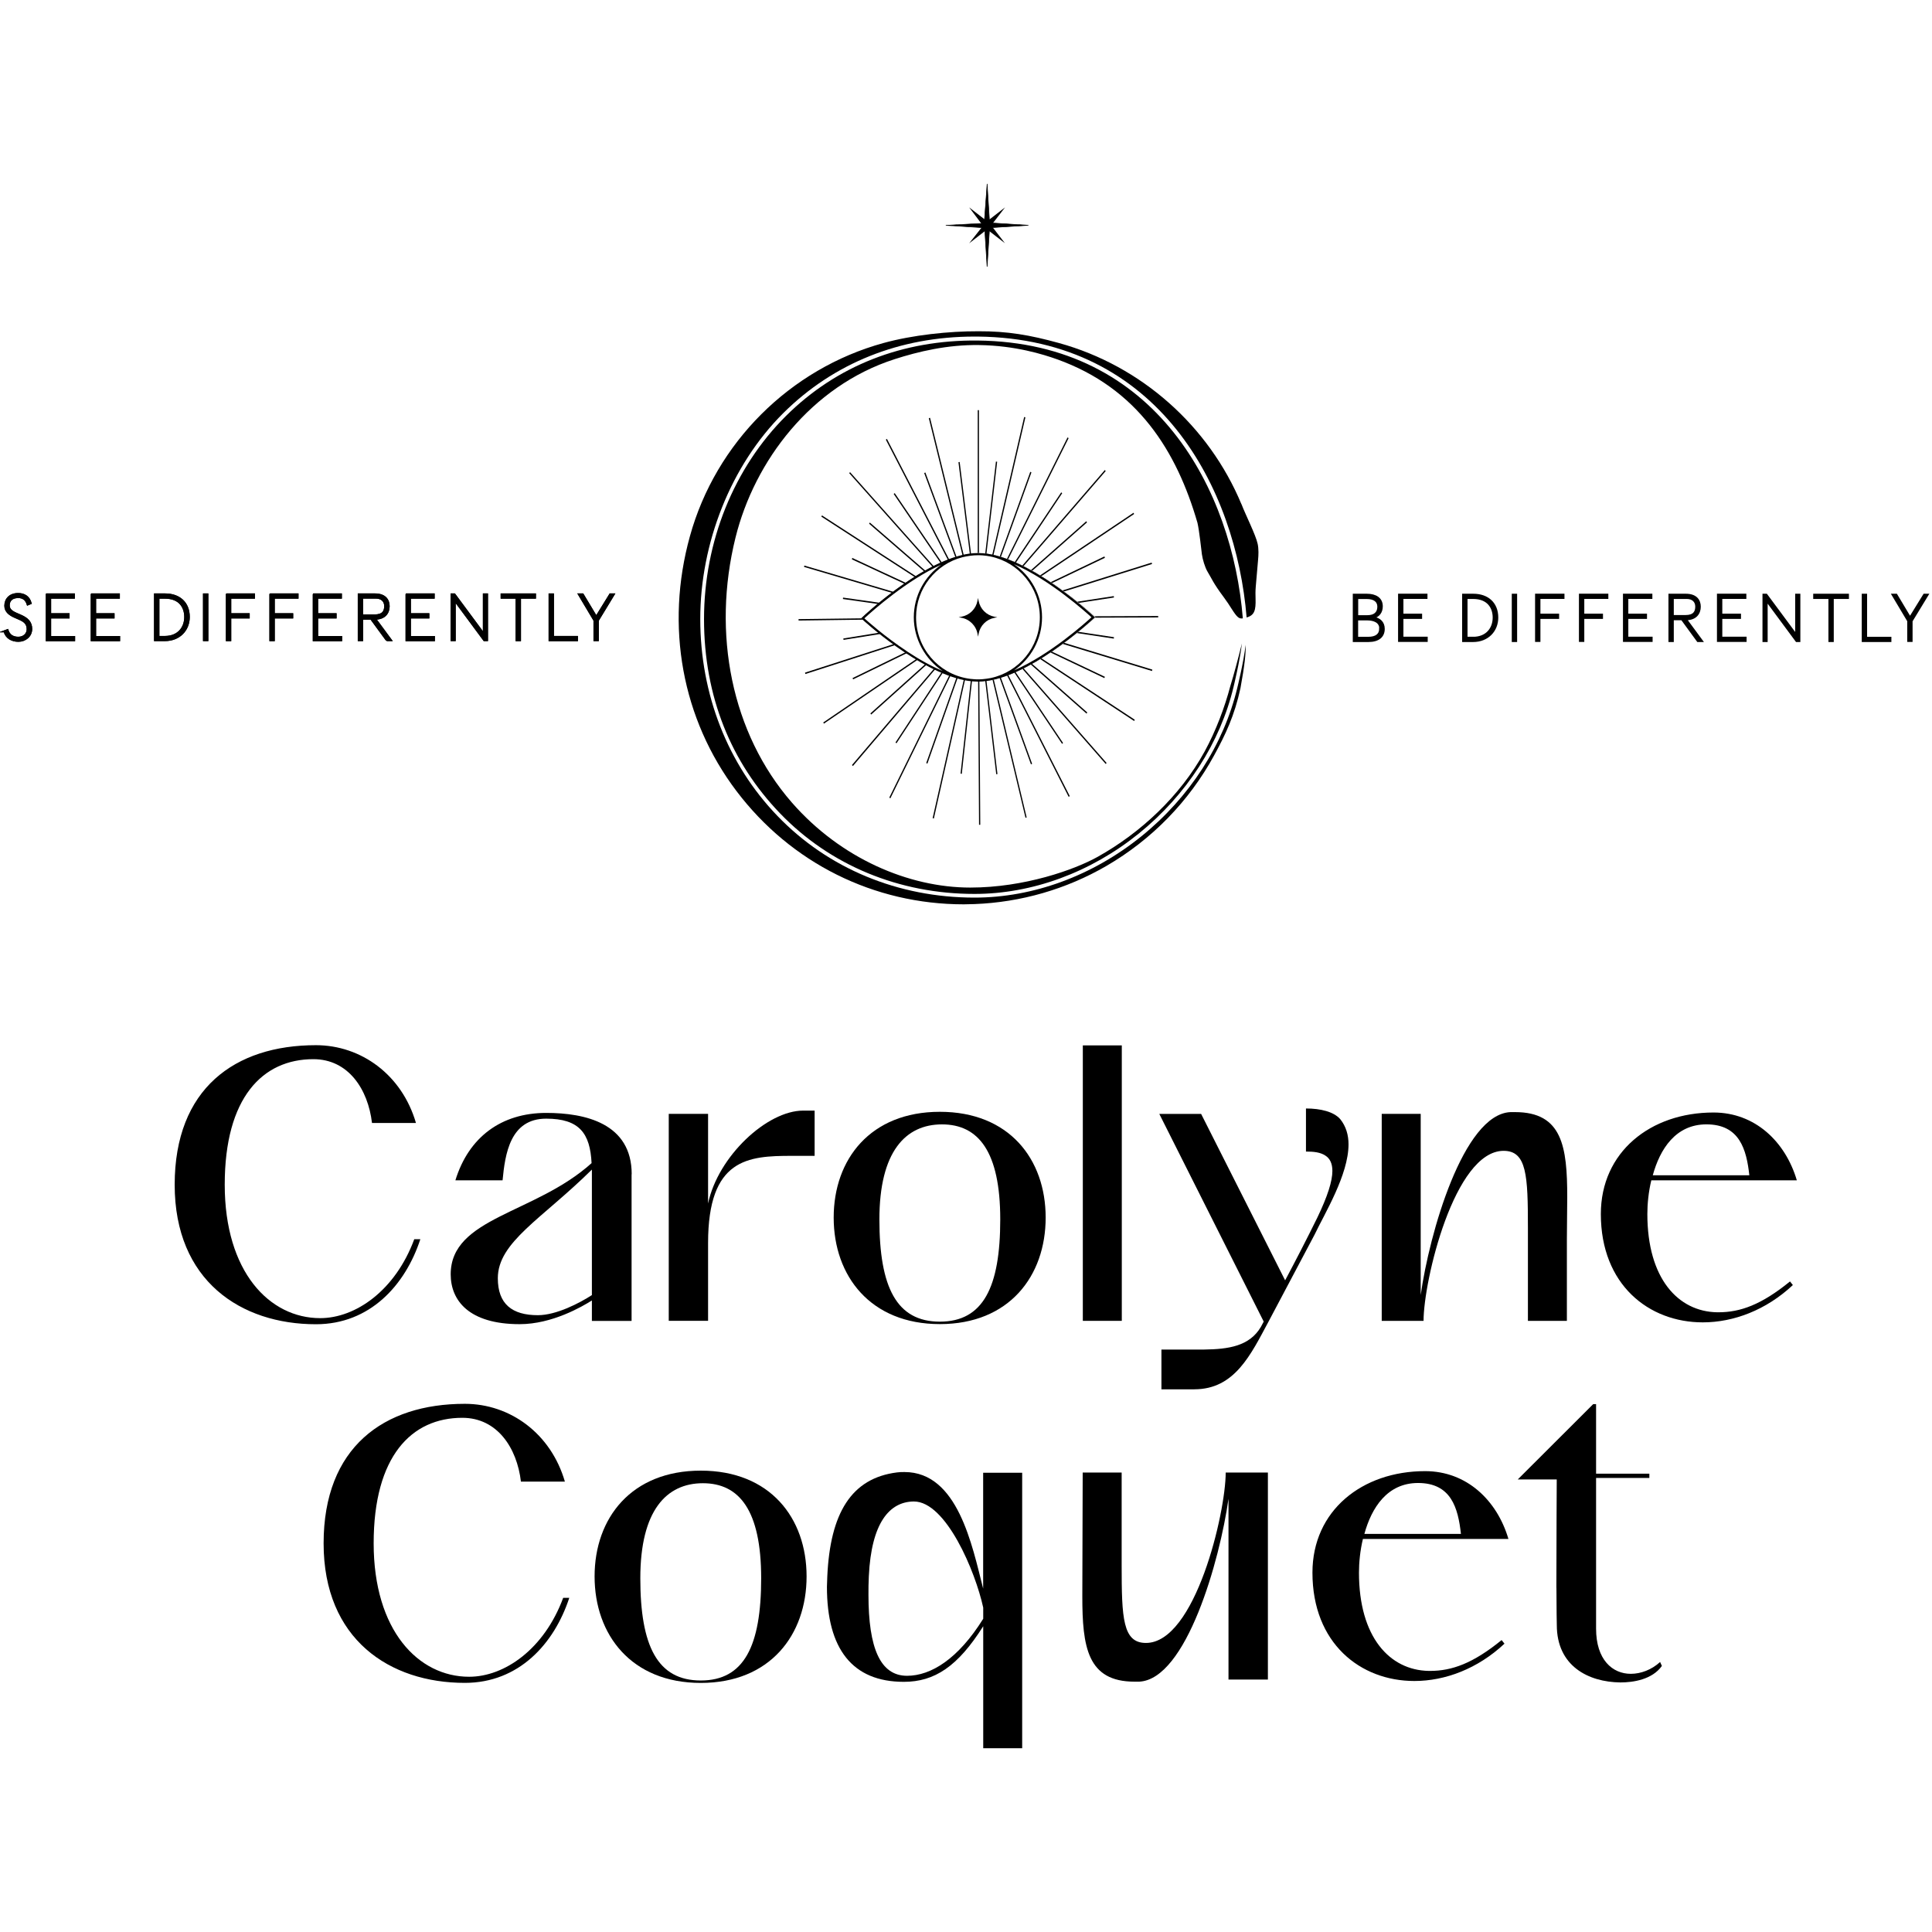 <svg width="150" height="150" viewBox="0 0 150 150" fill="none" xmlns="http://www.w3.org/2000/svg">
<g clip-path="url(#clip0_736_48736)">
<path d="M24.524 81.148C28.05 81.148 31.212 83.458 32.295 87.189H28.882C28.575 84.572 27.048 82.234 24.33 82.234C20.388 82.234 17.448 85.212 17.448 91.979C17.448 98.745 20.918 102.34 24.86 102.34C27.606 102.34 30.688 100.196 32.163 96.213H32.635C31.468 99.779 28.721 102.814 24.529 102.814C18.701 102.814 13.562 99.442 13.562 91.984C13.562 84.525 18.228 81.148 24.529 81.148H24.524Z" fill="black"/>
<path d="M49.036 91.167V102.557H45.954V100.968C45.202 101.443 42.872 102.808 40.348 102.808C36.406 102.808 34.992 100.968 34.992 98.939C34.992 94.51 41.544 94.259 45.93 90.304C45.817 87.995 44.985 86.852 42.404 86.852C39.601 86.852 39.213 89.607 39.02 91.641H35.356C36.382 88.298 38.911 86.406 42.409 86.406C45.434 86.406 49.045 87.212 49.045 91.167H49.036ZM41.761 102.111C43.203 102.111 45.008 101.163 45.954 100.551V90.807C42.068 94.647 38.651 96.43 38.651 99.242C38.651 101.248 39.762 102.111 41.761 102.111Z" fill="black"/>
<path d="M63.247 86.231V89.74H61.47C58.086 89.74 54.975 89.935 54.975 96.507V102.548H51.922V86.478H54.975V93.439C55.751 89.764 59.556 86.227 62.359 86.227H63.247V86.231Z" fill="black"/>
<path d="M72.97 86.32C78.354 86.32 81.185 89.995 81.185 94.533C81.185 99.071 78.354 102.803 72.97 102.803C67.586 102.803 64.727 99.071 64.727 94.533C64.727 89.995 67.586 86.32 72.97 86.32ZM77.659 94.675C77.659 89.412 75.967 87.297 73.136 87.297C70.304 87.297 68.276 89.412 68.276 94.675C68.276 99.939 69.609 102.613 72.97 102.613C76.331 102.613 77.659 99.939 77.659 94.675Z" fill="black"/>
<path d="M84.07 81.164H87.096V102.55H84.07V81.164Z" fill="black"/>
<path d="M92.726 107.87H90.173V104.778H93.506C95.368 104.75 97.004 104.527 97.892 103.024L98.114 102.607L90.008 86.484H93.255L99.778 99.406C100.638 97.789 101.47 96.177 102.279 94.531C103.082 92.862 103.446 91.691 103.446 90.913C103.446 90.33 103.252 89.937 102.893 89.714C102.506 89.462 102.005 89.406 101.395 89.406V86.062C102.534 86.062 103.56 86.314 104.061 86.897C104.505 87.452 104.699 88.12 104.699 88.846C104.699 91.212 102.841 94.218 102.061 95.864L98.507 102.574C97.117 105.163 95.869 107.865 92.731 107.865L92.726 107.87Z" fill="black"/>
<path d="M110.303 86.481V100.545C110.969 95.785 113.607 86.51 117.27 86.344H117.629C121.292 86.344 121.68 89.018 121.68 92.944C121.68 93.973 121.652 95.088 121.652 96.259V102.551H118.627V95.339C118.627 91.275 118.541 89.35 116.74 89.35C112.912 89.35 110.525 99.431 110.525 102.551H107.277V86.481H110.303Z" fill="black"/>
<path d="M133.038 86.375C136.257 86.375 138.616 88.632 139.505 91.638H128.208C127.985 92.558 127.9 93.502 127.9 94.256C127.9 99.268 130.287 101.829 133.313 101.885H133.421C135.114 101.885 136.754 101.302 138.975 99.491L139.198 99.771C137.118 101.72 134.589 102.668 132.202 102.668C128.009 102.668 124.289 99.742 124.289 94.256C124.289 89.438 128.146 86.375 133.034 86.375H133.038ZM132.485 87.295C130.098 87.295 128.879 89.215 128.321 91.25H135.818C135.596 89.244 135.066 87.295 132.485 87.295Z" fill="black"/>
<path d="M36.087 108.992C39.613 108.992 42.775 111.301 43.858 115.033H40.445C40.138 112.416 38.611 110.078 35.893 110.078C31.951 110.078 29.011 113.056 29.011 119.823C29.011 126.589 32.48 130.183 36.422 130.183C39.169 130.183 42.25 128.04 43.725 124.057H44.198C43.03 127.623 40.284 130.658 36.091 130.658C30.263 130.658 25.125 127.286 25.125 119.827C25.125 112.368 29.79 108.992 36.091 108.992H36.087Z" fill="black"/>
<path d="M54.408 114.18C59.791 114.18 62.623 117.855 62.623 122.393C62.623 126.93 59.791 130.662 54.408 130.662C49.024 130.662 46.164 126.93 46.164 122.393C46.164 117.855 49.024 114.18 54.408 114.18ZM59.097 122.535C59.097 117.271 57.404 115.157 54.573 115.157C51.742 115.157 49.714 117.271 49.714 122.535C49.714 127.798 51.047 130.473 54.408 130.473C57.769 130.473 59.097 127.798 59.097 122.535Z" fill="black"/>
<path d="M76.337 114.346H79.362V135.732H76.337V126.262C74.366 129.382 72.56 130.577 70.173 130.577C66.174 130.577 64.203 128.017 64.203 123.199C64.203 122.948 64.231 122.668 64.231 122.393C64.454 117.49 66.089 114.763 69.644 114.318C69.838 114.289 70.031 114.289 70.225 114.289C74.361 114.289 75.472 119.97 76.332 123.341V114.346H76.337ZM76.337 124.816C75.727 122.004 73.449 116.575 70.953 116.575H70.925C69.067 116.603 67.649 118.215 67.455 122.393C67.427 122.895 67.427 123.37 67.427 123.815C67.427 127.964 68.344 130.108 70.424 130.108C72.281 130.108 74.394 128.799 76.337 125.679V124.816Z" fill="black"/>
<path d="M95.38 130.398V116.362C94.714 121.123 92.105 130.398 88.441 130.564H88.082C84.419 130.564 84.031 127.861 84.031 123.935L84.06 114.328H87.085V121.54C87.085 125.633 87.17 127.558 88.971 127.558C92.799 127.558 95.163 117.448 95.163 114.328H98.439V130.398H95.385H95.38Z" fill="black"/>
<path d="M110.648 114.219C113.867 114.219 116.226 116.476 117.114 119.482H105.817C105.595 120.402 105.51 121.346 105.51 122.1C105.51 127.112 107.897 129.672 110.922 129.729H111.031C112.723 129.729 114.363 129.146 116.585 127.335L116.807 127.614C114.727 129.563 112.198 130.512 109.811 130.512C105.618 130.512 101.898 127.586 101.898 122.1C101.898 117.282 105.756 114.219 110.643 114.219H110.648ZM110.095 115.139C107.708 115.139 106.488 117.059 105.93 119.093H113.427C113.205 117.088 112.676 115.139 110.095 115.139Z" fill="black"/>
<path d="M120.837 123.274C120.837 119.988 120.865 115.033 120.865 114.862H117.84L123.696 109.016H123.919V114.417H128.055V114.748H123.919V126.447C123.919 128.87 125.195 129.955 126.613 129.955C127.388 129.955 128.225 129.647 128.891 129.036L129.028 129.344C128.277 130.401 126.807 130.624 125.809 130.624C123.309 130.596 120.87 129.344 120.87 126.167C120.87 126.138 120.841 124.915 120.841 123.27L120.837 123.274Z" fill="black"/>
<path d="M78.031 18.89L76.721 17.875C76.674 17.833 76.603 17.833 76.556 17.875L75.246 18.89L76.258 17.61C76.3 17.562 76.3 17.491 76.258 17.444L75.246 16.102L76.556 17.117C76.603 17.159 76.674 17.159 76.721 17.117L78.031 16.102L77.019 17.415C76.977 17.463 76.977 17.534 77.019 17.581L78.031 18.895V18.89Z" fill="black"/>
<path d="M76.639 20.708L76.46 17.863C76.455 17.759 76.37 17.678 76.266 17.669L73.43 17.488L76.233 17.341C76.337 17.337 76.417 17.256 76.427 17.152L76.639 14.273L76.819 17.119C76.824 17.223 76.909 17.303 77.013 17.313L79.849 17.493L77.013 17.673C76.909 17.678 76.828 17.763 76.819 17.868L76.639 20.713V20.708Z" fill="black"/>
<path d="M76.616 20.713L76.436 17.868C76.431 17.773 76.356 17.702 76.266 17.697L73.43 17.517V17.474L76.233 17.322C76.327 17.318 76.398 17.242 76.408 17.152L76.62 14.273H76.663L76.843 17.119C76.847 17.213 76.923 17.285 77.013 17.289L79.849 17.469V17.512L77.013 17.692C76.918 17.697 76.847 17.773 76.843 17.863L76.663 20.708H76.62L76.616 20.713ZM73.789 17.493L76.266 17.65C76.379 17.659 76.469 17.749 76.478 17.863L76.639 20.376L76.8 17.863C76.809 17.749 76.899 17.659 77.013 17.65L79.518 17.488L77.013 17.327C76.899 17.318 76.809 17.228 76.8 17.114L76.639 14.577L76.45 17.147C76.441 17.261 76.351 17.351 76.237 17.356L73.798 17.484L73.789 17.493Z" fill="black"/>
<path d="M97.642 42.216C97.496 41.533 96.721 40.006 96.39 39.148C96.39 39.148 96.385 39.138 96.38 39.134C93.856 33.083 88.624 28.403 82.223 26.634C79.954 26.008 78.22 25.709 75.97 25.719C73.682 25.709 70.855 26.008 68.586 26.634C61.326 28.635 55.569 34.382 53.565 41.633C51.627 48.617 52.95 55.83 57.185 61.425C61.416 67.011 67.849 70.212 74.831 70.212C75.01 70.212 75.667 70.192 75.667 70.192C79.264 70.055 82.786 69.04 85.906 67.229C89.422 65.185 92.315 62.221 94.263 58.651C95.165 57.001 95.846 55.559 96.309 53.43C96.631 51.661 96.73 50.77 96.711 50.068C96.546 51.453 96.092 53.283 96.068 53.383C95.014 57.797 92.367 61.899 88.619 64.929C84.823 67.997 80.219 69.69 75.662 69.69C69.735 69.69 64.299 67.438 60.362 63.35C56.495 59.339 54.368 53.904 54.368 48.053C54.368 42.202 56.722 36.137 60.825 32.063C64.739 28.18 69.863 26.131 75.653 26.131C75.738 26.131 75.828 26.131 75.913 26.131C90.018 26.279 95.964 37.934 96.787 47.939C97.406 47.773 97.505 47.361 97.482 46.502C97.472 46.204 97.467 45.891 97.496 45.563C97.552 44.938 97.642 43.823 97.675 43.487C97.713 43.098 97.732 42.628 97.642 42.211V42.216Z" fill="black"/>
<path d="M75.907 26.439C70.084 26.377 64.946 28.397 61.032 32.285C56.986 36.302 54.66 42.054 54.66 48.066C54.66 54.079 56.759 59.2 60.569 63.155C64.45 67.185 69.81 69.404 75.657 69.404C80.147 69.404 84.68 67.735 88.424 64.71C92.125 61.718 94.734 57.673 95.774 53.325C95.779 53.301 96.261 51.338 96.422 49.953C96.167 50.987 95.803 52.367 95.519 53.278C95.089 54.909 94.403 56.739 93.529 58.342C91.619 61.832 88.514 64.686 85.219 66.526C83.423 67.527 79.533 68.911 75.331 68.911C70.552 68.911 65.267 66.645 61.486 62.316C56.787 56.934 55.265 49.171 57.104 41.741C58.579 35.785 62.975 29.976 69.446 27.89C71.284 27.297 73.553 26.752 76.021 26.79C78.838 26.832 80.998 27.515 82.052 27.89C88.348 30.137 91.369 35.059 92.971 40.593C93.113 41.205 93.26 42.613 93.316 43.04C93.368 43.419 93.553 44.059 93.756 44.391C94.073 44.908 94.186 45.264 95.004 46.355C95.269 46.71 95.462 47.014 95.614 47.255C96.063 47.962 96.204 48.052 96.493 48.009C95.689 38.123 89.828 26.586 75.907 26.439Z" fill="black"/>
<path d="M76.005 31.844H75.91V42.93H76.005V31.844Z" fill="black"/>
<path d="M79.611 32.404L79.516 32.375L77.039 43.072C77.072 43.077 77.1 43.087 77.134 43.096L79.611 32.408V32.404Z" fill="black"/>
<path d="M82.969 34.018L82.884 33.961L78.176 43.397C78.209 43.407 78.237 43.421 78.27 43.43L82.969 34.013V34.018Z" fill="black"/>
<path d="M85.846 36.573L85.78 36.492L79.375 43.908C79.408 43.923 79.436 43.942 79.469 43.956L85.846 36.573Z" fill="black"/>
<path d="M88.053 39.907L88.006 39.812L80.75 44.673C80.783 44.692 80.816 44.715 80.849 44.734L88.053 39.907Z" fill="black"/>
<path d="M82.705 45.894L89.441 43.789L89.417 43.68L82.681 45.785L82.492 45.842C82.53 45.87 82.568 45.894 82.601 45.923L82.705 45.889V45.894Z" fill="black"/>
<path d="M85.048 47.918L85.039 47.928C85.039 47.928 85.02 47.947 85.006 47.956L89.922 47.937V47.828L84.973 47.847C85.001 47.871 85.02 47.89 85.039 47.909L85.048 47.918Z" fill="black"/>
<path d="M82.508 49.992L89.442 52.097L89.466 51.988L82.617 49.906C82.579 49.935 82.541 49.958 82.508 49.987V49.992Z" fill="black"/>
<path d="M88.056 55.974L88.103 55.88L80.857 51.109C80.824 51.128 80.791 51.152 80.758 51.171L88.056 55.979V55.974Z" fill="black"/>
<path d="M85.849 59.316L85.915 59.236L79.477 51.891C79.444 51.905 79.411 51.924 79.383 51.938L85.849 59.316Z" fill="black"/>
<path d="M82.971 61.866L83.056 61.809L78.282 52.406C78.249 52.416 78.221 52.43 78.188 52.439L82.971 61.866Z" fill="black"/>
<path d="M79.615 63.493L79.71 63.465L77.157 52.758C77.124 52.763 77.096 52.772 77.062 52.782L79.62 63.498L79.615 63.493Z" fill="black"/>
<path d="M75.942 52.88L76.013 64.037H76.108L76.037 52.875C76.013 52.875 75.99 52.875 75.966 52.875C75.956 52.875 75.947 52.875 75.938 52.875L75.942 52.88Z" fill="black"/>
<path d="M72.41 63.52L72.505 63.548L74.925 52.785C74.892 52.78 74.863 52.77 74.83 52.766L72.41 63.52Z" fill="black"/>
<path d="M69.043 61.923L69.128 61.98L73.798 52.463C73.765 52.453 73.737 52.439 73.704 52.43L69.043 61.928V61.923Z" fill="black"/>
<path d="M66.148 59.4L66.219 59.476L72.605 51.969C72.572 51.955 72.544 51.936 72.511 51.922L66.148 59.395V59.4Z" fill="black"/>
<path d="M63.918 56.089L63.965 56.184L71.235 51.233C71.202 51.215 71.169 51.196 71.136 51.172L63.923 56.089H63.918Z" fill="black"/>
<path d="M62.504 52.222L62.528 52.331L69.49 50.088C69.452 50.06 69.415 50.036 69.382 50.008L62.504 52.222Z" fill="black"/>
<path d="M66.902 48.008L62 48.069V48.178L67.02 48.112C66.954 48.055 66.916 48.017 66.906 48.008H66.902Z" fill="black"/>
<path d="M62.449 43.906L62.426 44.015L69.261 46.031C69.299 46.002 69.332 45.974 69.37 45.95L62.449 43.911V43.906Z" fill="black"/>
<path d="M63.817 40.016L63.77 40.111L71.02 44.805C71.054 44.786 71.087 44.762 71.12 44.743L63.817 40.016Z" fill="black"/>
<path d="M66 36.656L65.934 36.737L72.4 44.006C72.433 43.992 72.461 43.973 72.494 43.959L66 36.661V36.656Z" fill="black"/>
<path d="M68.858 34.078L68.777 34.135L73.594 43.467C73.627 43.453 73.655 43.443 73.689 43.429L68.862 34.078H68.858Z" fill="black"/>
<path d="M74.822 43.083L72.208 32.438L72.113 32.466L74.727 43.111L74.822 43.083Z" fill="black"/>
<path d="M77.419 35.85L77.324 35.836L76.492 42.991C76.525 42.991 76.554 42.996 76.587 43.001L77.419 35.85Z" fill="black"/>
<path d="M80.08 36.675L79.99 36.633L77.617 43.21C77.65 43.219 77.679 43.229 77.712 43.238L80.08 36.675Z" fill="black"/>
<path d="M82.469 38.293L82.393 38.227L78.777 43.647C78.81 43.661 78.839 43.675 78.872 43.689L82.469 38.293Z" fill="black"/>
<path d="M84.396 40.559L84.339 40.469L80.047 44.262C80.08 44.281 80.113 44.3 80.146 44.314L84.4 40.554L84.396 40.559Z" fill="black"/>
<path d="M85.785 43.307L85.747 43.203L81.582 45.195C81.615 45.219 81.653 45.243 81.686 45.266L85.785 43.307Z" fill="black"/>
<path d="M83.755 46.808L86.488 46.39L86.474 46.281L83.689 46.708L83.637 46.718C83.674 46.751 83.712 46.779 83.755 46.812V46.808Z" fill="black"/>
<path d="M86.475 49.581L86.489 49.472L83.728 49.055C83.69 49.088 83.652 49.116 83.609 49.15L86.475 49.581Z" fill="black"/>
<path d="M85.744 52.649L85.781 52.545L81.659 50.586C81.626 50.61 81.588 50.633 81.555 50.657L85.748 52.649H85.744Z" fill="black"/>
<path d="M84.359 55.405L84.415 55.315L80.119 51.531C80.086 51.55 80.053 51.569 80.019 51.583L84.354 55.401L84.359 55.405Z" fill="black"/>
<path d="M82.46 57.751L82.535 57.685L78.848 52.18C78.815 52.194 78.787 52.208 78.754 52.218L82.46 57.751Z" fill="black"/>
<path d="M80.044 59.344L80.133 59.302L77.704 52.602C77.671 52.611 77.642 52.62 77.609 52.63L80.044 59.344Z" fill="black"/>
<path d="M77.348 60.113L77.442 60.099L76.587 52.844C76.554 52.844 76.52 52.849 76.492 52.853L77.348 60.113Z" fill="black"/>
<path d="M74.578 60.066L74.673 60.08L75.467 52.853C75.434 52.853 75.405 52.849 75.372 52.844L74.578 60.066Z" fill="black"/>
<path d="M71.914 59.243L72.004 59.286L74.353 52.638C74.32 52.628 74.292 52.619 74.259 52.609L71.914 59.238V59.243Z" fill="black"/>
<path d="M69.527 57.644L69.603 57.71L73.2 52.233C73.167 52.219 73.139 52.209 73.106 52.195L69.527 57.644Z" fill="black"/>
<path d="M67.579 55.392L67.636 55.478L71.928 51.623C71.895 51.603 71.862 51.584 71.828 51.57L67.574 55.392H67.579Z" fill="black"/>
<path d="M66.195 52.642L66.233 52.746L70.408 50.712C70.37 50.688 70.337 50.664 70.304 50.641L66.2 52.642H66.195Z" fill="black"/>
<path d="M65.477 49.571L65.491 49.68L68.356 49.22C68.318 49.187 68.275 49.158 68.238 49.125L65.477 49.571Z" fill="black"/>
<path d="M65.455 46.398L65.445 46.508L68.164 46.892C68.202 46.858 68.24 46.83 68.282 46.797L65.46 46.398H65.455Z" fill="black"/>
<path d="M70.33 45.255L66.174 43.32L66.137 43.425L70.226 45.327C70.226 45.327 70.269 45.298 70.293 45.279C70.307 45.27 70.316 45.26 70.33 45.255Z" fill="black"/>
<path d="M67.533 40.57L67.477 40.66L71.759 44.373C71.792 44.354 71.825 44.335 71.854 44.316L67.533 40.57Z" fill="black"/>
<path d="M69.462 38.286L69.387 38.352L73.017 43.696C73.05 43.682 73.078 43.668 73.112 43.654L69.462 38.281V38.286Z" fill="black"/>
<path d="M71.844 36.684L71.754 36.727L74.174 43.261C74.207 43.252 74.236 43.242 74.269 43.233L71.844 36.68V36.684Z" fill="black"/>
<path d="M75.392 42.994L74.509 35.867L74.414 35.886L75.298 43.008L75.392 42.994Z" fill="black"/>
<path d="M82.606 49.895H82.624C82.984 49.634 83.315 49.378 83.608 49.141H83.589C83.291 49.373 82.965 49.629 82.606 49.895Z" fill="black"/>
<path d="M75.469 52.836V52.85C75.629 52.864 75.784 52.879 75.94 52.879V52.864C75.784 52.864 75.629 52.855 75.469 52.836Z" fill="black"/>
<path d="M69.51 50.086H69.496C69.751 50.271 70.016 50.456 70.29 50.64C70.294 50.64 70.299 50.645 70.304 50.65L70.318 50.64C70.039 50.456 69.77 50.271 69.51 50.086Z" fill="black"/>
<path d="M70.42 50.703H70.406C70.652 50.869 70.893 51.025 71.129 51.167L71.143 51.158C70.897 51.011 70.657 50.859 70.42 50.703Z" fill="black"/>
<path d="M71.948 51.606L71.934 51.616C72.127 51.72 72.321 51.815 72.506 51.91L72.515 51.896C72.321 51.801 72.132 51.706 71.943 51.602L71.948 51.606Z" fill="black"/>
<path d="M71.245 51.211L71.231 51.22C71.434 51.344 71.637 51.458 71.836 51.567L71.85 51.557C71.647 51.448 71.443 51.33 71.245 51.216V51.211Z" fill="black"/>
<path d="M73.213 52.219L73.203 52.233C73.373 52.304 73.538 52.37 73.703 52.427L73.712 52.413C73.547 52.351 73.382 52.29 73.213 52.219Z" fill="black"/>
<path d="M72.619 51.961L72.609 51.975C72.779 52.056 72.949 52.131 73.109 52.202L73.118 52.188C72.953 52.117 72.784 52.041 72.619 51.961Z" fill="black"/>
<path d="M71.033 44.806L71.018 44.797C70.791 44.939 70.56 45.091 70.328 45.252H70.342C70.564 45.105 70.796 44.953 71.033 44.806Z" fill="black"/>
<path d="M70.236 45.328H70.221C69.928 45.522 69.64 45.731 69.371 45.935H69.385C69.654 45.74 69.938 45.532 70.236 45.328Z" fill="black"/>
<path d="M69.282 46.031H69.268C68.913 46.292 68.582 46.553 68.289 46.8H68.308C68.601 46.563 68.932 46.302 69.287 46.031H69.282Z" fill="black"/>
<path d="M83.707 49.052H83.726C84.369 48.53 84.828 48.122 85.003 47.961H84.984C84.799 48.127 84.346 48.54 83.712 49.052H83.707Z" fill="black"/>
<path d="M66.922 47.996C67.064 47.863 67.523 47.441 68.185 46.891H68.166C67.589 47.365 67.149 47.759 66.908 47.982L66.898 47.991H66.903H66.922V47.996Z" fill="black"/>
<path d="M67.05 48.117H67.031C67.225 48.293 67.651 48.667 68.242 49.137H68.261C67.698 48.682 67.272 48.316 67.05 48.117Z" fill="black"/>
<path d="M68.371 49.219H68.352C68.659 49.465 69.004 49.726 69.382 50.002H69.397C69.023 49.726 68.678 49.461 68.371 49.219Z" fill="black"/>
<path d="M79.469 51.871L79.478 51.88C79.663 51.79 79.842 51.695 80.022 51.595L80.013 51.586C79.833 51.686 79.648 51.78 79.469 51.871Z" fill="black"/>
<path d="M80.113 51.534L80.123 51.544C80.34 51.425 80.553 51.302 80.761 51.174L80.747 51.164C80.539 51.292 80.326 51.415 80.113 51.534Z" fill="black"/>
<path d="M74.352 52.625V52.639C74.507 52.686 74.667 52.724 74.823 52.757V52.743C74.672 52.71 74.512 52.672 74.352 52.625Z" fill="black"/>
<path d="M80.844 51.087L80.858 51.096C81.094 50.949 81.326 50.802 81.548 50.65L81.534 50.641C81.307 50.792 81.08 50.939 80.844 51.082V51.087Z" fill="black"/>
<path d="M81.648 50.585L81.663 50.595C81.961 50.395 82.244 50.191 82.519 49.992H82.5C82.23 50.187 81.946 50.386 81.648 50.585Z" fill="black"/>
<path d="M78.274 52.4V52.414C78.439 52.353 78.599 52.291 78.755 52.225L78.745 52.211C78.585 52.277 78.43 52.343 78.269 52.4H78.274Z" fill="black"/>
<path d="M78.848 52.163L78.857 52.178C79.032 52.102 79.211 52.017 79.386 51.931L79.376 51.922C79.202 52.007 79.027 52.092 78.848 52.168V52.163Z" fill="black"/>
<path d="M74.93 52.773V52.788C75.08 52.816 75.231 52.844 75.377 52.858V52.844C75.231 52.825 75.08 52.806 74.93 52.773Z" fill="black"/>
<path d="M76.039 52.864V52.879C76.185 52.879 76.336 52.864 76.487 52.85V52.836C76.336 52.85 76.185 52.864 76.039 52.864Z" fill="black"/>
<path d="M77.699 52.59V52.605C77.864 52.557 78.024 52.501 78.184 52.444V52.43C78.015 52.486 77.855 52.543 77.699 52.59Z" fill="black"/>
<path d="M77.152 52.738V52.753C77.303 52.719 77.454 52.682 77.605 52.639V52.625C77.449 52.667 77.298 52.705 77.152 52.738Z" fill="black"/>
<path d="M76.586 52.838V52.852C76.741 52.833 76.902 52.805 77.062 52.772V52.758C76.902 52.791 76.741 52.815 76.586 52.838Z" fill="black"/>
<path d="M73.802 52.453L73.793 52.467C73.948 52.524 74.099 52.571 74.25 52.614V52.6C74.104 52.557 73.953 52.505 73.798 52.453H73.802Z" fill="black"/>
<path d="M80.034 44.266L80.043 44.257C79.854 44.152 79.66 44.053 79.466 43.953L79.457 43.963C79.651 44.057 79.84 44.162 80.034 44.266Z" fill="black"/>
<path d="M78.764 43.639L78.774 43.625C78.604 43.554 78.439 43.488 78.269 43.422V43.436C78.43 43.498 78.599 43.564 78.764 43.639Z" fill="black"/>
<path d="M79.371 43.925L79.381 43.916C79.211 43.836 79.046 43.755 78.877 43.68L78.867 43.694C79.037 43.77 79.202 43.845 79.371 43.93V43.925Z" fill="black"/>
<path d="M77.612 43.223V43.209C77.457 43.162 77.297 43.124 77.137 43.086V43.1C77.292 43.133 77.452 43.176 77.612 43.223Z" fill="black"/>
<path d="M75.972 42.967C76.336 42.967 76.709 43.015 77.092 43.095L77.04 43.081V43.072C76.889 43.038 76.737 43.015 76.586 42.996L76.492 42.986C76.317 42.967 76.142 42.953 75.972 42.953C75.451 42.953 74.884 43.048 74.269 43.233V43.247C74.856 43.072 75.428 42.967 75.972 42.967Z" fill="black"/>
<path d="M78.168 43.404V43.39C78.022 43.334 77.866 43.282 77.711 43.234V43.249C77.857 43.296 78.012 43.348 78.168 43.404Z" fill="black"/>
<path d="M83.617 46.719H83.636C83.328 46.467 82.983 46.197 82.605 45.922H82.586C82.96 46.206 83.305 46.472 83.612 46.719H83.617Z" fill="black"/>
<path d="M80.738 44.678L80.752 44.668C80.554 44.545 80.35 44.426 80.142 44.312L80.133 44.322C80.336 44.436 80.54 44.554 80.738 44.673V44.678Z" fill="black"/>
<path d="M84.949 47.844H84.968C84.774 47.668 84.344 47.284 83.757 46.805H83.738C84.32 47.284 84.75 47.663 84.949 47.844Z" fill="black"/>
<path d="M82.484 45.844H82.502C82.243 45.65 81.973 45.455 81.69 45.266L81.676 45.275C81.959 45.465 82.228 45.654 82.484 45.844Z" fill="black"/>
<path d="M81.567 45.216L81.581 45.207C81.345 45.05 81.104 44.894 80.854 44.742L80.84 44.752C81.085 44.903 81.331 45.06 81.567 45.216Z" fill="black"/>
<path d="M74.177 43.28V43.266C74.013 43.318 73.852 43.37 73.688 43.436L73.697 43.45C73.857 43.389 74.017 43.332 74.182 43.28H74.177Z" fill="black"/>
<path d="M72.406 44.033L72.396 44.023C72.216 44.114 72.037 44.213 71.848 44.318L71.862 44.327C72.041 44.227 72.221 44.128 72.406 44.033Z" fill="black"/>
<path d="M73.606 43.491L73.597 43.477C73.441 43.538 73.281 43.604 73.121 43.675L73.13 43.689C73.291 43.618 73.446 43.552 73.606 43.491Z" fill="black"/>
<path d="M73.034 43.725L73.025 43.711C72.85 43.791 72.675 43.877 72.496 43.967L72.505 43.981C72.68 43.891 72.86 43.806 73.034 43.725Z" fill="black"/>
<path d="M71.769 44.361L71.759 44.352C71.551 44.47 71.339 44.598 71.121 44.731L71.135 44.74C71.343 44.612 71.556 44.484 71.769 44.361Z" fill="black"/>
<path d="M77.132 43.103C77.132 43.103 77.104 43.098 77.09 43.094L77.127 43.108L77.132 43.103Z" fill="black"/>
<path d="M78.252 43.453V43.439C78.229 43.43 78.197 43.416 78.164 43.406V43.42C78.187 43.43 78.22 43.444 78.252 43.453Z" fill="black"/>
<path d="M79.449 43.978L79.459 43.969C79.426 43.955 79.398 43.936 79.365 43.922L79.356 43.931C79.388 43.945 79.416 43.959 79.449 43.978Z" fill="black"/>
<path d="M80.829 44.742L80.839 44.733C80.806 44.714 80.773 44.691 80.741 44.672L80.727 44.681C80.759 44.7 80.792 44.724 80.825 44.742H80.829Z" fill="black"/>
<path d="M82.569 45.936H82.583C82.545 45.903 82.508 45.88 82.475 45.852H82.461C82.498 45.884 82.536 45.908 82.569 45.936Z" fill="black"/>
<path d="M85.001 47.93C85.001 47.93 84.973 47.953 84.959 47.967H84.977C84.977 47.967 85.01 47.939 85.019 47.93C85.001 47.911 84.973 47.888 84.945 47.859H84.926C84.954 47.888 84.982 47.911 85.001 47.93Z" fill="black"/>
<path d="M82.473 49.981H82.487C82.524 49.958 82.562 49.934 82.594 49.906H82.58C82.543 49.93 82.505 49.953 82.473 49.981Z" fill="black"/>
<path d="M80.731 51.139L80.745 51.148C80.777 51.13 80.81 51.106 80.843 51.087L80.833 51.078C80.801 51.097 80.768 51.12 80.735 51.139H80.731Z" fill="black"/>
<path d="M79.367 51.898L79.377 51.908C79.409 51.894 79.442 51.875 79.47 51.861L79.461 51.852C79.428 51.866 79.395 51.884 79.367 51.898Z" fill="black"/>
<path d="M78.176 52.419V52.433C78.213 52.423 78.246 52.409 78.274 52.4V52.391C78.237 52.4 78.204 52.414 78.176 52.423V52.419Z" fill="black"/>
<path d="M77.051 52.727V52.741C77.084 52.736 77.116 52.727 77.149 52.717V52.703C77.116 52.708 77.084 52.717 77.051 52.727Z" fill="black"/>
<path d="M75.973 52.852C75.973 52.852 75.955 52.852 75.945 52.852V52.866C75.945 52.866 75.964 52.866 75.973 52.866C75.997 52.866 76.02 52.866 76.044 52.866V52.852C76.044 52.852 75.997 52.852 75.973 52.852Z" fill="black"/>
<path d="M74.832 52.723V52.733C74.86 52.737 74.893 52.747 74.921 52.751V52.737C74.893 52.733 74.86 52.723 74.832 52.719V52.723Z" fill="black"/>
<path d="M73.719 52.406V52.416C73.747 52.425 73.775 52.439 73.807 52.448V52.439C73.779 52.43 73.751 52.416 73.719 52.406Z" fill="black"/>
<path d="M72.525 51.906L72.516 51.916C72.548 51.93 72.576 51.949 72.609 51.963L72.619 51.953C72.586 51.939 72.558 51.92 72.525 51.906Z" fill="black"/>
<path d="M71.158 51.156L71.148 51.166C71.181 51.184 71.214 51.208 71.247 51.227L71.261 51.217C71.228 51.199 71.195 51.18 71.162 51.156H71.158Z" fill="black"/>
<path d="M69.413 50H69.394C69.432 50.033 69.469 50.056 69.507 50.084H69.521C69.483 50.052 69.446 50.028 69.413 50Z" fill="black"/>
<path d="M66.948 48.008H66.93C66.958 48.036 67 48.073 67.046 48.116H67.065C67.004 48.064 66.967 48.027 66.944 48.008H66.948Z" fill="black"/>
<path d="M69.404 45.953H69.385C69.347 45.977 69.315 46.005 69.277 46.028H69.296C69.334 46.005 69.366 45.977 69.404 45.953Z" fill="black"/>
<path d="M71.139 44.767L71.129 44.758C71.097 44.777 71.064 44.8 71.031 44.819L71.045 44.828C71.078 44.809 71.111 44.786 71.144 44.767H71.139Z" fill="black"/>
<path d="M72.513 43.986L72.504 43.977C72.471 43.991 72.443 44.009 72.41 44.023L72.419 44.033C72.452 44.019 72.48 44 72.513 43.986Z" fill="black"/>
<path d="M73.696 43.447V43.438C73.659 43.447 73.63 43.461 73.598 43.475V43.484C73.635 43.47 73.663 43.461 73.696 43.447Z" fill="black"/>
<path d="M77.698 43.269V43.255C77.67 43.245 77.642 43.236 77.609 43.227V43.241C77.637 43.25 77.665 43.259 77.698 43.269Z" fill="black"/>
<path d="M78.848 43.708L78.857 43.699C78.824 43.684 78.796 43.67 78.763 43.656L78.754 43.666C78.787 43.68 78.815 43.694 78.848 43.708Z" fill="black"/>
<path d="M80.121 44.334L80.13 44.325C80.098 44.306 80.065 44.287 80.033 44.273L80.023 44.283C80.056 44.301 80.089 44.32 80.121 44.334Z" fill="black"/>
<path d="M81.654 45.278H81.668C81.635 45.25 81.598 45.227 81.565 45.203H81.551C81.584 45.231 81.621 45.255 81.654 45.278Z" fill="black"/>
<path d="M83.71 46.812H83.729C83.692 46.78 83.654 46.747 83.612 46.719H83.594C83.631 46.752 83.668 46.784 83.71 46.812Z" fill="black"/>
<path d="M83.566 49.144H83.585C83.622 49.116 83.665 49.083 83.702 49.055H83.683C83.646 49.083 83.608 49.116 83.566 49.144Z" fill="black"/>
<path d="M81.527 50.639H81.541C81.574 50.62 81.612 50.602 81.644 50.578H81.63C81.597 50.597 81.56 50.616 81.527 50.639Z" fill="black"/>
<path d="M80.004 51.575L80.013 51.584C80.046 51.566 80.078 51.547 80.111 51.533L80.102 51.523C80.069 51.542 80.037 51.561 80.004 51.575Z" fill="black"/>
<path d="M78.746 52.202L78.755 52.211C78.788 52.197 78.816 52.183 78.849 52.173L78.84 52.164C78.807 52.178 78.779 52.192 78.746 52.206V52.202Z" fill="black"/>
<path d="M77.598 52.606V52.62C77.635 52.611 77.663 52.602 77.696 52.592V52.578C77.659 52.587 77.63 52.597 77.598 52.606Z" fill="black"/>
<path d="M76.488 52.822V52.836C76.521 52.836 76.554 52.831 76.587 52.827V52.812C76.554 52.812 76.521 52.817 76.488 52.822Z" fill="black"/>
<path d="M75.379 52.817V52.827C75.412 52.827 75.44 52.831 75.473 52.836V52.822C75.44 52.822 75.412 52.817 75.379 52.812V52.817Z" fill="black"/>
<path d="M74.266 52.578V52.587C74.294 52.597 74.322 52.606 74.354 52.615V52.606C74.326 52.597 74.298 52.587 74.266 52.578Z" fill="black"/>
<path d="M73.125 52.18V52.189C73.148 52.203 73.181 52.212 73.213 52.226V52.217C73.19 52.203 73.158 52.194 73.125 52.18Z" fill="black"/>
<path d="M71.857 51.555L71.848 51.564C71.88 51.583 71.913 51.601 71.945 51.615L71.955 51.606C71.922 51.587 71.889 51.573 71.857 51.555Z" fill="black"/>
<path d="M70.334 50.622H70.32C70.353 50.65 70.391 50.673 70.423 50.697L70.437 50.688C70.4 50.664 70.367 50.641 70.334 50.617V50.622Z" fill="black"/>
<path d="M68.269 49.125H68.25C68.287 49.158 68.329 49.191 68.367 49.219H68.385C68.348 49.186 68.306 49.153 68.269 49.125Z" fill="black"/>
<path d="M68.318 46.805H68.3C68.262 46.833 68.225 46.866 68.188 46.898H68.206C68.243 46.87 68.281 46.837 68.323 46.805H68.318Z" fill="black"/>
<path d="M70.308 45.306C70.308 45.306 70.341 45.283 70.359 45.273H70.345C70.312 45.292 70.275 45.316 70.242 45.339H70.256C70.256 45.339 70.289 45.32 70.308 45.311V45.306Z" fill="black"/>
<path d="M71.869 44.33L71.859 44.32C71.827 44.339 71.794 44.358 71.762 44.376L71.771 44.386C71.804 44.367 71.836 44.348 71.864 44.33H71.869Z" fill="black"/>
<path d="M73.13 43.697V43.688C73.092 43.702 73.059 43.716 73.031 43.73V43.739C73.069 43.725 73.102 43.711 73.13 43.697Z" fill="black"/>
<path d="M74.221 43.286L74.277 43.258C74.245 43.267 74.216 43.272 74.184 43.281V43.291C74.184 43.291 74.212 43.286 74.221 43.281V43.286Z" fill="black"/>
<path d="M84.935 47.864C84.888 47.822 80.596 43.791 76.994 43.051C76.767 42.999 76.531 42.966 76.294 42.952C76.294 42.952 76.285 42.952 76.28 42.952C76.162 42.942 76.048 42.938 75.93 42.938C75.812 42.938 75.694 42.942 75.58 42.952C75.259 42.975 74.947 43.028 74.644 43.108C71.151 43.957 67.115 47.76 66.926 47.945L66.859 48.007L66.926 48.068C66.973 48.111 71.288 52.108 74.904 52.815C75.117 52.857 75.335 52.891 75.561 52.905C75.571 52.905 75.58 52.905 75.59 52.905C75.703 52.914 75.817 52.919 75.935 52.919C76.053 52.919 76.171 52.914 76.285 52.905C76.285 52.905 76.294 52.905 76.299 52.905C76.54 52.886 76.772 52.853 76.999 52.805C80.6 52.066 84.892 48.035 84.94 47.992L85.006 47.931L84.94 47.869L84.935 47.864ZM70.39 50.548C68.646 49.391 67.304 48.182 67.11 48.007C67.795 47.376 70.409 45.052 73.066 43.848C71.79 44.754 70.948 46.242 70.948 47.931C70.948 49.619 71.837 51.198 73.184 52.094C72.324 51.729 71.392 51.217 70.39 50.553V50.548ZM76.909 52.644C76.691 52.687 76.478 52.715 76.266 52.734C76.256 52.734 76.252 52.734 76.242 52.734C76.133 52.744 76.029 52.744 75.921 52.744C75.831 52.744 75.736 52.744 75.647 52.734C75.642 52.734 75.632 52.734 75.628 52.734C75.543 52.729 75.457 52.72 75.368 52.71C75.353 52.71 75.339 52.71 75.325 52.706C75.264 52.696 75.198 52.687 75.131 52.677C72.858 52.298 71.123 50.311 71.123 47.926C71.123 45.688 72.65 43.805 74.715 43.265C75.131 43.165 75.538 43.108 75.93 43.108C76.034 43.108 76.143 43.108 76.252 43.118C76.256 43.118 76.266 43.118 76.27 43.118C76.483 43.132 76.696 43.165 76.913 43.208C79.093 43.663 80.733 45.607 80.733 47.926C80.733 50.245 79.093 52.189 76.913 52.644H76.909ZM78.724 52.051C80.038 51.15 80.903 49.638 80.903 47.926C80.903 46.214 80.038 44.702 78.724 43.8C81.527 45.029 84.268 47.494 84.741 47.926C84.268 48.357 81.527 50.828 78.724 52.051Z" fill="black"/>
<path d="M75.976 46.65L75.933 46.422L75.891 46.65C75.768 47.276 75.29 47.755 74.666 47.878L74.43 47.925L74.624 47.959C75.276 48.068 75.791 48.58 75.9 49.239L75.933 49.434L75.981 49.197C76.103 48.57 76.581 48.091 77.205 47.968L77.432 47.925L77.205 47.883C76.581 47.759 76.103 47.28 75.981 46.654L75.976 46.65Z" fill="black"/>
<path d="M107.436 48.828C107.436 49.421 107.016 49.772 106.24 49.772H105.105V46.172H106.122C106.808 46.172 107.285 46.466 107.285 47.073C107.285 47.519 107.044 47.856 106.604 47.946C107.124 48.031 107.436 48.33 107.436 48.823V48.828ZM105.375 47.837H106.169C106.704 47.837 107.011 47.585 107.011 47.106C107.011 46.684 106.704 46.433 106.117 46.433H105.375V47.837ZM107.162 48.8C107.162 48.287 106.689 48.093 106.141 48.093H105.37V49.516H106.231C106.841 49.516 107.157 49.264 107.157 48.795L107.162 48.8Z" fill="black" stroke="black" stroke-width="0.15" stroke-miterlimit="10"/>
<path d="M108.621 46.169H110.753V46.425H108.886V47.72H110.337V47.976H108.886V49.508H110.772V49.764H108.621V46.164V46.169Z" fill="black" stroke="black" stroke-width="0.15" stroke-miterlimit="10"/>
<path d="M113.594 46.172H114.379C115.513 46.172 116.251 46.845 116.251 47.946C116.251 48.975 115.504 49.772 114.364 49.772H113.594V46.172ZM114.369 49.516C115.423 49.516 115.967 48.795 115.967 47.946C115.967 47.211 115.565 46.428 114.369 46.428H113.863V49.511H114.369V49.516Z" fill="black" stroke="black" stroke-width="0.15" stroke-miterlimit="10"/>
<path d="M117.449 46.172H117.714V49.772H117.449V46.172Z" fill="black" stroke="black" stroke-width="0.15" stroke-miterlimit="10"/>
<path d="M119.258 46.169H121.39V46.425H119.523V47.72H120.974V47.976H119.523V49.764H119.258V46.164V46.169Z" fill="black" stroke="black" stroke-width="0.15" stroke-miterlimit="10"/>
<path d="M122.664 46.169H124.796V46.425H122.929V47.72H124.38V47.976H122.929V49.764H122.664V46.164V46.169Z" fill="black" stroke="black" stroke-width="0.15" stroke-miterlimit="10"/>
<path d="M126.082 46.169H128.214V46.425H126.347V47.72H127.798V47.976H126.347V49.508H128.233V49.764H126.082V46.164V46.169Z" fill="black" stroke="black" stroke-width="0.15" stroke-miterlimit="10"/>
<path d="M131.817 49.772L130.583 48.083H129.878V49.772H129.613V46.172H130.885C131.698 46.172 131.973 46.627 131.973 47.102C131.973 47.623 131.66 48.078 130.899 48.083L132.143 49.772H131.817ZM129.878 47.827H130.857C131.519 47.827 131.694 47.509 131.694 47.097C131.694 46.684 131.41 46.428 130.965 46.428H129.878V47.827Z" fill="black" stroke="black" stroke-width="0.15" stroke-miterlimit="10"/>
<path d="M133.379 46.169H135.511V46.425H133.644V47.72H135.095V47.976H133.644V49.508H135.53V49.764H133.379V46.164V46.169Z" fill="black" stroke="black" stroke-width="0.15" stroke-miterlimit="10"/>
<path d="M136.914 46.172H137.141L139.453 49.293V46.172H139.704V49.772H139.481L137.165 46.641V49.772H136.914V46.172Z" fill="black" stroke="black" stroke-width="0.15" stroke-miterlimit="10"/>
<path d="M142.029 46.428H140.852V46.172H143.476V46.428H142.298V49.772H142.034V46.428H142.029Z" fill="black" stroke="black" stroke-width="0.15" stroke-miterlimit="10"/>
<path d="M144.621 46.172H144.886V49.516H146.772V49.772H144.621V46.172Z" fill="black" stroke="black" stroke-width="0.15" stroke-miterlimit="10"/>
<path d="M148.153 48.211L146.938 46.172H147.231L148.294 47.95L149.391 46.172H149.661L148.417 48.216V49.767H148.153V48.207V48.211Z" fill="black" stroke="black" stroke-width="0.15" stroke-miterlimit="10"/>
<path d="M0.34 49.015L0.581 48.925C0.694 49.3 0.973 49.513 1.423 49.513C1.872 49.513 2.146 49.2 2.146 48.859C2.146 48.413 1.91 48.223 1.465 48.033L1.153 47.896C0.78 47.734 0.411 47.488 0.411 47.033C0.411 46.52 0.765 46.117 1.408 46.117C1.862 46.117 2.24 46.321 2.382 46.833L2.151 46.928C2.037 46.553 1.796 46.354 1.404 46.359C0.888 46.364 0.68 46.644 0.68 47.004C0.68 47.331 0.917 47.502 1.309 47.668L1.612 47.801C2.113 48.019 2.425 48.308 2.425 48.83C2.425 49.385 1.957 49.755 1.427 49.755C0.926 49.755 0.486 49.518 0.349 49.015H0.34Z" fill="black" stroke="black" stroke-width="0.15" stroke-miterlimit="10"/>
<path d="M3.634 46.148H5.738V46.405H3.894V47.685H5.326V47.941H3.894V49.454H5.756V49.71H3.629V46.158L3.634 46.148Z" fill="black" stroke="black" stroke-width="0.15" stroke-miterlimit="10"/>
<path d="M7.126 46.148H9.23V46.405H7.386V47.685H8.818V47.941H7.386V49.454H9.249V49.71H7.121V46.158L7.126 46.148Z" fill="black" stroke="black" stroke-width="0.15" stroke-miterlimit="10"/>
<path d="M12.035 46.148H12.81C13.931 46.148 14.659 46.812 14.659 47.899C14.659 48.914 13.922 49.701 12.796 49.701H12.035V46.148ZM12.801 49.45C13.841 49.45 14.38 48.738 14.38 47.903C14.38 47.178 13.988 46.405 12.801 46.405H12.3V49.45H12.801Z" fill="black" stroke="black" stroke-width="0.15" stroke-miterlimit="10"/>
<path d="M15.836 46.148H16.101V49.701H15.836V46.148Z" fill="black" stroke="black" stroke-width="0.15" stroke-miterlimit="10"/>
<path d="M17.618 46.148H19.722V46.405H17.878V47.685H19.311V47.941H17.878V49.706H17.613V46.153L17.618 46.148Z" fill="black" stroke="black" stroke-width="0.15" stroke-miterlimit="10"/>
<path d="M20.997 46.148H23.101V46.405H21.257V47.685H22.689V47.941H21.257V49.706H20.992V46.153L20.997 46.148Z" fill="black" stroke="black" stroke-width="0.15" stroke-miterlimit="10"/>
<path d="M24.364 46.148H26.468V46.405H24.624V47.685H26.057V47.941H24.624V49.454H26.487V49.71H24.359V46.158L24.364 46.148Z" fill="black" stroke="black" stroke-width="0.15" stroke-miterlimit="10"/>
<path d="M30.031 49.701L28.811 48.036H28.116V49.701H27.852V46.148H29.105C29.908 46.148 30.178 46.599 30.178 47.069C30.178 47.581 29.87 48.031 29.119 48.036L30.348 49.701H30.022H30.031ZM28.116 47.78H29.081C29.733 47.78 29.904 47.467 29.904 47.059C29.904 46.651 29.625 46.4 29.185 46.4H28.112V47.78H28.116Z" fill="black" stroke="black" stroke-width="0.15" stroke-miterlimit="10"/>
<path d="M31.567 46.148H33.671V46.405H31.827V47.685H33.26V47.941H31.827V49.454H33.69V49.71H31.562V46.158L31.567 46.148Z" fill="black" stroke="black" stroke-width="0.15" stroke-miterlimit="10"/>
<path d="M35.062 46.148H35.285L37.568 49.231V46.148H37.814V49.701H37.597L35.308 46.608V49.701H35.062V46.148Z" fill="black" stroke="black" stroke-width="0.15" stroke-miterlimit="10"/>
<path d="M40.108 46.405H38.945V46.148H41.536V46.405H40.373V49.706H40.108V46.405Z" fill="black" stroke="black" stroke-width="0.15" stroke-miterlimit="10"/>
<path d="M42.668 46.148H42.933V49.45H44.796V49.706H42.668V46.153V46.148Z" fill="black" stroke="black" stroke-width="0.15" stroke-miterlimit="10"/>
<path d="M46.154 48.164L44.953 46.148H45.242L46.296 47.903L47.379 46.148H47.648L46.419 48.169V49.701H46.154V48.164Z" fill="black" stroke="black" stroke-width="0.15" stroke-miterlimit="10"/>
<path d="M0.34 49.015L0.581 48.925C0.694 49.3 0.973 49.513 1.423 49.513C1.872 49.513 2.146 49.2 2.146 48.859C2.146 48.413 1.91 48.223 1.465 48.033L1.153 47.896C0.78 47.734 0.411 47.488 0.411 47.033C0.411 46.52 0.765 46.117 1.408 46.117C1.862 46.117 2.24 46.321 2.382 46.833L2.151 46.928C2.037 46.553 1.796 46.354 1.404 46.359C0.888 46.364 0.68 46.644 0.68 47.004C0.68 47.331 0.917 47.502 1.309 47.668L1.612 47.801C2.113 48.019 2.425 48.308 2.425 48.83C2.425 49.385 1.957 49.755 1.427 49.755C0.926 49.755 0.486 49.518 0.349 49.015H0.34Z" fill="black" stroke="black" stroke-width="0.15" stroke-miterlimit="10"/>
<path d="M3.634 46.148H5.738V46.405H3.894V47.685H5.326V47.941H3.894V49.454H5.756V49.71H3.629V46.158L3.634 46.148Z" fill="black" stroke="black" stroke-width="0.15" stroke-miterlimit="10"/>
<path d="M7.126 46.148H9.23V46.405H7.386V47.685H8.818V47.941H7.386V49.454H9.249V49.71H7.121V46.158L7.126 46.148Z" fill="black" stroke="black" stroke-width="0.15" stroke-miterlimit="10"/>
<path d="M12.035 46.148H12.81C13.931 46.148 14.659 46.812 14.659 47.899C14.659 48.914 13.922 49.701 12.796 49.701H12.035V46.148ZM12.801 49.45C13.841 49.45 14.38 48.738 14.38 47.903C14.38 47.178 13.988 46.405 12.801 46.405H12.3V49.45H12.801Z" fill="black" stroke="black" stroke-width="0.15" stroke-miterlimit="10"/>
<path d="M15.836 46.148H16.101V49.701H15.836V46.148Z" fill="black" stroke="black" stroke-width="0.15" stroke-miterlimit="10"/>
<path d="M17.618 46.148H19.722V46.405H17.878V47.685H19.311V47.941H17.878V49.706H17.613V46.153L17.618 46.148Z" fill="black" stroke="black" stroke-width="0.15" stroke-miterlimit="10"/>
<path d="M20.997 46.148H23.101V46.405H21.257V47.685H22.689V47.941H21.257V49.706H20.992V46.153L20.997 46.148Z" fill="black" stroke="black" stroke-width="0.15" stroke-miterlimit="10"/>
<path d="M24.364 46.148H26.468V46.405H24.624V47.685H26.057V47.941H24.624V49.454H26.487V49.71H24.359V46.158L24.364 46.148Z" fill="black" stroke="black" stroke-width="0.15" stroke-miterlimit="10"/>
<path d="M30.031 49.701L28.811 48.036H28.116V49.701H27.852V46.148H29.105C29.908 46.148 30.178 46.599 30.178 47.069C30.178 47.581 29.87 48.031 29.119 48.036L30.348 49.701H30.022H30.031ZM28.116 47.78H29.081C29.733 47.78 29.904 47.467 29.904 47.059C29.904 46.651 29.625 46.4 29.185 46.4H28.112V47.78H28.116Z" fill="black" stroke="black" stroke-width="0.15" stroke-miterlimit="10"/>
<path d="M31.567 46.148H33.671V46.405H31.827V47.685H33.26V47.941H31.827V49.454H33.69V49.71H31.562V46.158L31.567 46.148Z" fill="black" stroke="black" stroke-width="0.15" stroke-miterlimit="10"/>
<path d="M35.059 46.148H35.281L37.564 49.231V46.148H37.81V49.701H37.593L35.304 46.608V49.701H35.059V46.148Z" fill="black" stroke="black" stroke-width="0.15" stroke-miterlimit="10"/>
<path d="M40.108 46.405H38.945V46.148H41.536V46.405H40.373V49.706H40.108V46.405Z" fill="black" stroke="black" stroke-width="0.15" stroke-miterlimit="10"/>
<path d="M42.668 46.148H42.933V49.45H44.796V49.706H42.668V46.153V46.148Z" fill="black" stroke="black" stroke-width="0.15" stroke-miterlimit="10"/>
<path d="M46.15 48.164L44.949 46.148H45.238L46.292 47.903L47.375 46.148H47.644L46.415 48.169V49.701H46.15V48.164Z" fill="black" stroke="black" stroke-width="0.15" stroke-miterlimit="10"/>
</g>
<defs>
<clipPath id="clip0_736_48736">
<rect width="150" height="150" fill="white"/>
</clipPath>
</defs>
</svg>
